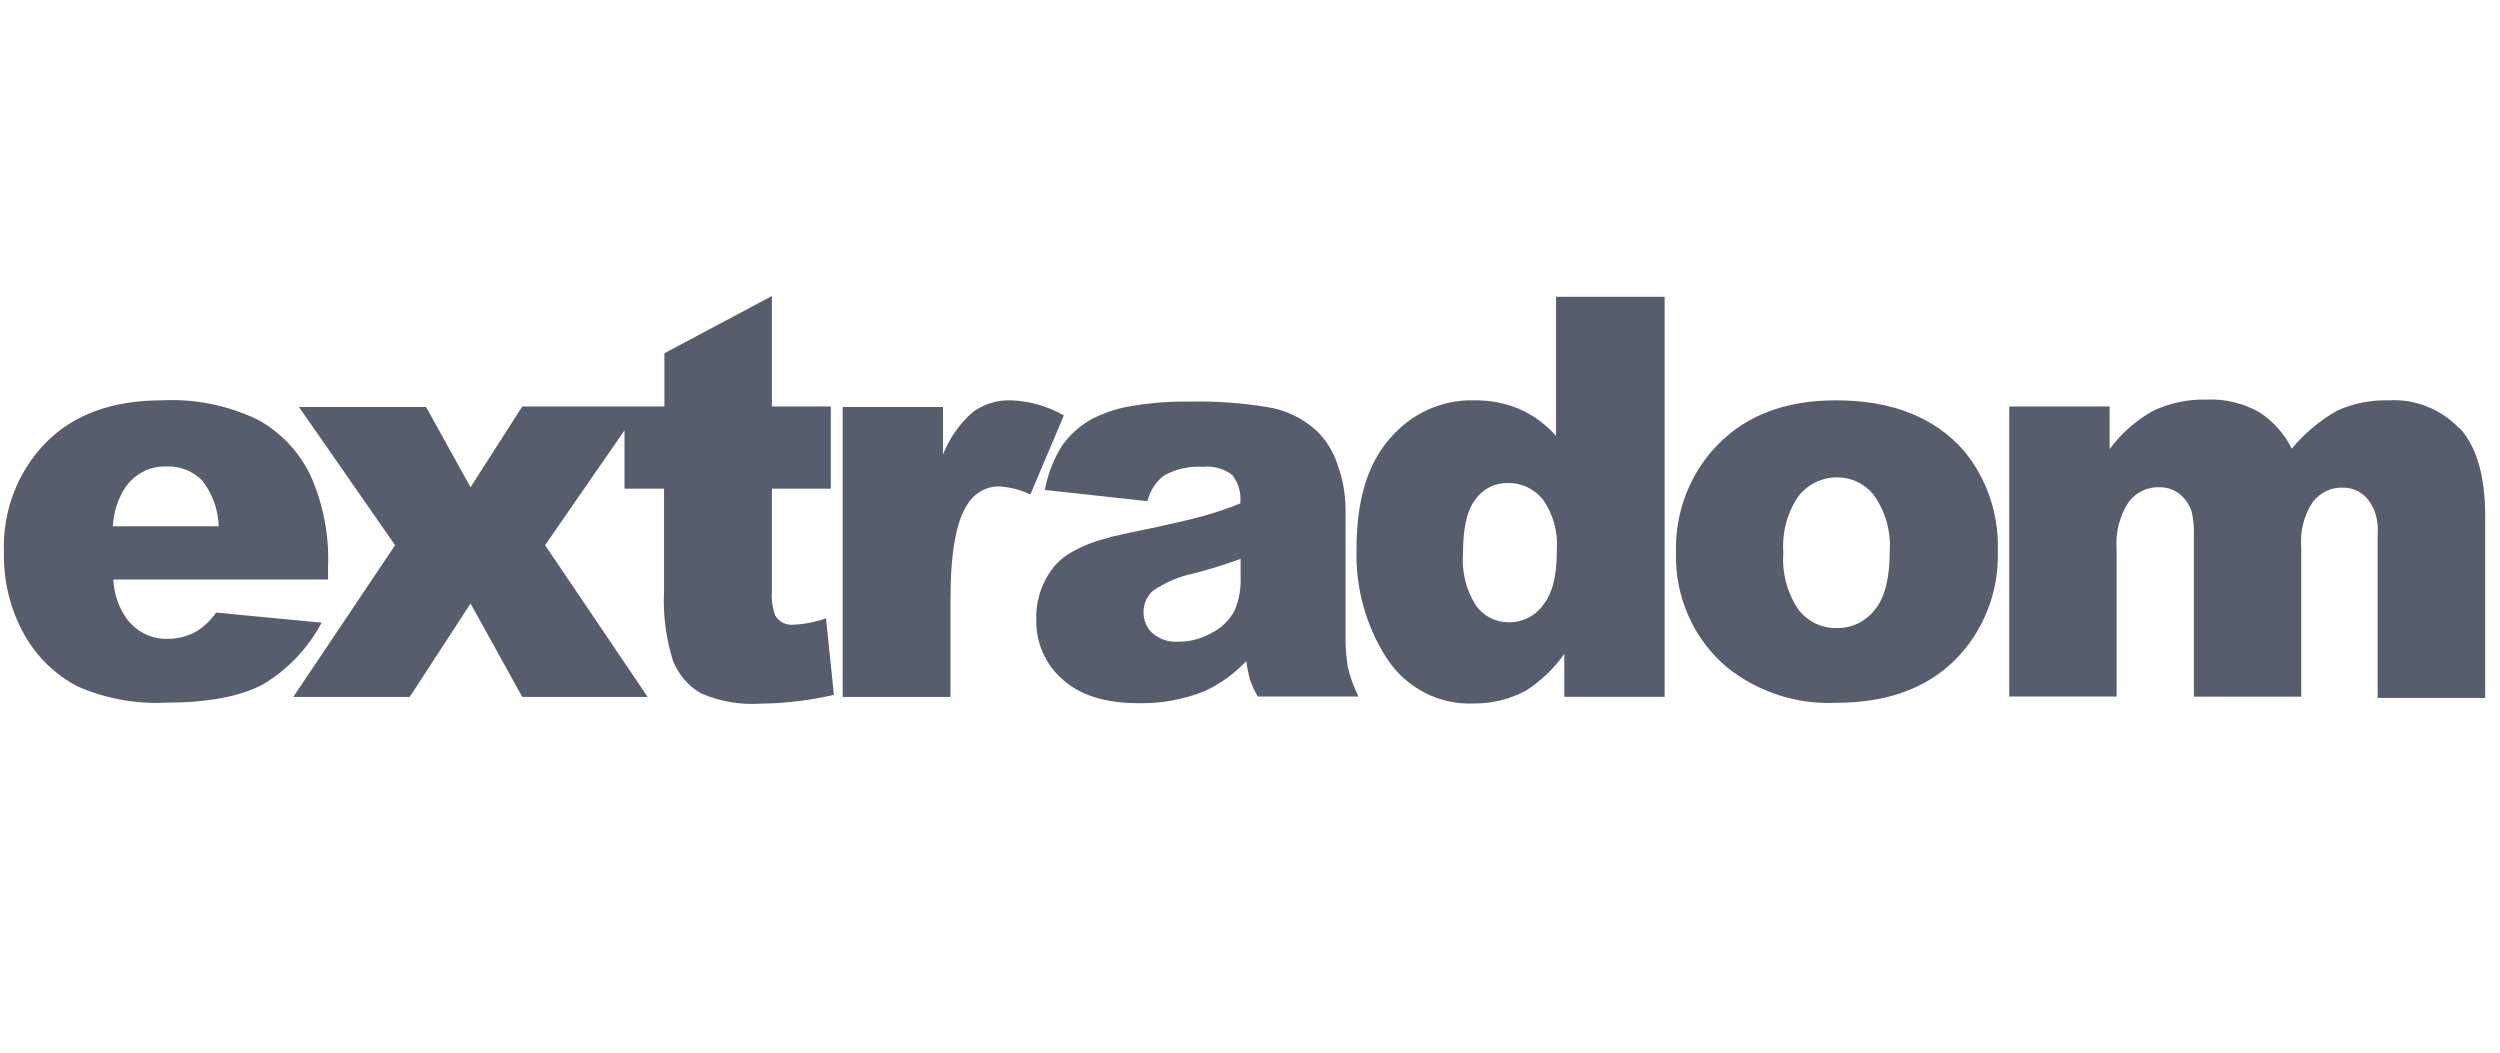 <svg width="76" height="32" viewBox="0 0 76 32" fill="none" xmlns="http://www.w3.org/2000/svg">
<path d="M74.758 13.016C74.48 12.727 74.147 12.502 73.779 12.356C73.412 12.211 73.019 12.147 72.626 12.17C72.09 12.154 71.557 12.258 71.064 12.476C70.534 12.773 70.062 13.167 69.67 13.64C69.445 13.187 69.105 12.805 68.688 12.535C68.196 12.256 67.64 12.122 67.081 12.147C66.522 12.132 65.967 12.249 65.458 12.488C64.941 12.774 64.489 13.171 64.132 13.652V12.356H61.082V21.175H64.345V16.69C64.308 16.179 64.44 15.67 64.72 15.247C64.832 15.105 64.974 14.992 65.135 14.916C65.296 14.841 65.472 14.805 65.649 14.812C65.865 14.81 66.077 14.879 66.252 15.01C66.426 15.149 66.556 15.338 66.627 15.553C66.684 15.807 66.706 16.069 66.695 16.329V21.179H69.958V16.643C69.915 16.153 70.04 15.663 70.31 15.258C70.421 15.115 70.563 15.001 70.725 14.926C70.886 14.85 71.063 14.815 71.24 14.824C71.402 14.824 71.561 14.866 71.704 14.945C71.847 15.025 71.968 15.141 72.056 15.282C72.223 15.546 72.302 15.859 72.281 16.174V21.218H75.549V15.67C75.549 14.459 75.286 13.578 74.777 13.016H74.758ZM9.778 18.929L6.571 18.622C6.417 18.843 6.224 19.032 6.001 19.177C5.721 19.34 5.405 19.424 5.083 19.422C4.85 19.426 4.619 19.374 4.408 19.271C4.197 19.168 4.011 19.017 3.865 18.828C3.61 18.478 3.464 18.056 3.446 17.617H9.973V17.229C10.012 16.253 9.82 15.283 9.415 14.401C9.058 13.689 8.496 13.11 7.807 12.744C6.905 12.317 5.917 12.12 4.926 12.17C3.427 12.17 2.251 12.593 1.4 13.45C0.973 13.884 0.638 14.406 0.418 14.982C0.197 15.558 0.095 16.176 0.119 16.795C0.101 17.68 0.32 18.553 0.752 19.317C1.134 19.983 1.693 20.522 2.363 20.869C3.204 21.237 4.115 21.405 5.027 21.361C6.32 21.361 7.32 21.175 8.025 20.787C8.76 20.342 9.366 19.7 9.778 18.929ZM3.813 14.812C3.954 14.611 4.14 14.447 4.356 14.337C4.571 14.227 4.809 14.173 5.05 14.18C5.249 14.171 5.448 14.203 5.636 14.275C5.823 14.347 5.994 14.457 6.14 14.599C6.454 14.995 6.633 15.487 6.649 15.999H3.431C3.451 15.575 3.583 15.164 3.813 14.812ZM24.122 18.991C24.013 19.003 23.903 18.984 23.805 18.934C23.707 18.885 23.625 18.808 23.567 18.711C23.48 18.471 23.445 18.214 23.466 17.959V14.855H25.257V12.356H23.466V9L20.198 10.738V12.356H15.878L14.305 14.812L12.952 12.372H9.089L12.011 16.574L8.916 21.187H12.454L14.305 18.347L15.878 21.187H19.689L16.571 16.574L18.985 13.082V14.855H20.187V17.959C20.15 18.681 20.243 19.405 20.461 20.093C20.629 20.511 20.928 20.859 21.311 21.078C21.877 21.323 22.49 21.431 23.102 21.392C23.859 21.383 24.612 21.293 25.351 21.125L25.111 18.797C24.792 18.91 24.459 18.976 24.122 18.991ZM30.731 12.17C30.32 12.156 29.915 12.28 29.577 12.523C29.179 12.872 28.866 13.315 28.667 13.815V12.372H25.617V21.187H28.895V18.227C28.895 16.817 29.065 15.854 29.405 15.34C29.509 15.165 29.656 15.022 29.831 14.925C30.006 14.829 30.203 14.781 30.401 14.789C30.721 14.812 31.033 14.894 31.323 15.033L32.342 12.628C31.847 12.347 31.295 12.19 30.731 12.17ZM40.904 19.317V15.437C40.897 14.991 40.816 14.55 40.664 14.133C40.536 13.729 40.309 13.365 40.005 13.078C39.581 12.698 39.061 12.453 38.506 12.372C37.727 12.245 36.938 12.191 36.149 12.209C35.585 12.201 35.021 12.242 34.463 12.333C34.034 12.394 33.617 12.525 33.227 12.721C32.848 12.919 32.522 13.209 32.275 13.567C32.022 13.97 31.849 14.421 31.765 14.894L34.883 15.235C34.956 14.924 35.132 14.649 35.381 14.459C35.75 14.256 36.167 14.163 36.584 14.191C36.894 14.159 37.205 14.246 37.457 14.436C37.552 14.556 37.623 14.695 37.666 14.844C37.708 14.994 37.721 15.15 37.704 15.305C37.327 15.458 36.942 15.588 36.55 15.693C36.188 15.799 35.394 15.979 34.167 16.232C33.148 16.446 32.444 16.76 32.069 17.194C31.684 17.652 31.482 18.245 31.503 18.851C31.497 19.193 31.565 19.532 31.703 19.843C31.84 20.154 32.043 20.429 32.297 20.648C32.818 21.129 33.59 21.377 34.609 21.377C35.295 21.391 35.977 21.267 36.618 21.012C37.093 20.792 37.524 20.482 37.888 20.097C37.911 20.287 37.949 20.475 38 20.659C38.061 20.839 38.14 21.012 38.236 21.175H41.298C41.155 20.888 41.045 20.585 40.972 20.271C40.921 19.945 40.898 19.616 40.904 19.286V19.317ZM37.715 17.555C37.728 17.906 37.663 18.255 37.525 18.576C37.365 18.863 37.126 19.094 36.839 19.239C36.531 19.416 36.183 19.509 35.831 19.507C35.544 19.53 35.26 19.438 35.036 19.251C34.947 19.168 34.876 19.066 34.829 18.952C34.782 18.838 34.759 18.715 34.763 18.591C34.765 18.474 34.79 18.358 34.837 18.251C34.885 18.145 34.952 18.049 35.036 17.97C35.417 17.705 35.845 17.522 36.295 17.431C36.776 17.309 37.25 17.161 37.715 16.989V17.551V17.555ZM47.297 13.245C46.992 12.9 46.62 12.626 46.206 12.441C45.767 12.256 45.297 12.164 44.824 12.17C44.338 12.155 43.856 12.252 43.411 12.454C42.966 12.655 42.569 12.955 42.249 13.334C41.567 14.11 41.238 15.223 41.238 16.69C41.202 17.869 41.523 19.03 42.156 20.011C42.447 20.456 42.844 20.816 43.309 21.057C43.773 21.297 44.29 21.41 44.809 21.385C45.357 21.39 45.898 21.257 46.386 20.997C46.842 20.706 47.239 20.326 47.555 19.879V21.183H50.605V9.023H47.304V13.237L47.297 13.245ZM46.899 18.413C46.776 18.575 46.617 18.705 46.436 18.792C46.255 18.88 46.057 18.923 45.858 18.917C45.667 18.918 45.478 18.873 45.307 18.786C45.136 18.698 44.987 18.57 44.872 18.413C44.572 17.945 44.432 17.386 44.475 16.826C44.475 16.05 44.599 15.511 44.85 15.185C44.962 15.026 45.111 14.897 45.281 14.81C45.452 14.723 45.641 14.68 45.831 14.684C46.036 14.678 46.239 14.721 46.425 14.808C46.611 14.895 46.776 15.025 46.907 15.188C47.221 15.638 47.37 16.188 47.327 16.741C47.33 17.524 47.184 18.064 46.899 18.405V18.413ZM55.813 12.17C54.315 12.17 53.138 12.604 52.265 13.474C51.834 13.901 51.494 14.418 51.267 14.99C51.041 15.562 50.933 16.177 50.95 16.795C50.932 17.461 51.062 18.123 51.331 18.728C51.6 19.334 52.001 19.867 52.501 20.287C53.451 21.042 54.628 21.424 55.825 21.365C57.353 21.365 58.555 20.932 59.429 20.066C59.861 19.636 60.2 19.116 60.425 18.541C60.649 17.966 60.755 17.349 60.733 16.729C60.767 15.618 60.396 14.536 59.695 13.695C58.807 12.686 57.514 12.17 55.813 12.17ZM56.99 18.541C56.852 18.719 56.675 18.861 56.475 18.956C56.275 19.052 56.056 19.098 55.836 19.092C55.615 19.097 55.396 19.05 55.195 18.955C54.995 18.86 54.818 18.718 54.678 18.541C54.333 18.035 54.168 17.42 54.213 16.802C54.169 16.189 54.333 15.578 54.678 15.076C54.821 14.896 55.002 14.753 55.206 14.655C55.411 14.558 55.633 14.509 55.858 14.513C56.075 14.513 56.288 14.563 56.483 14.66C56.678 14.758 56.849 14.9 56.982 15.076C57.324 15.568 57.489 16.167 57.447 16.771C57.447 17.582 57.297 18.18 56.99 18.541Z" fill="#565D6C"/>
</svg>
